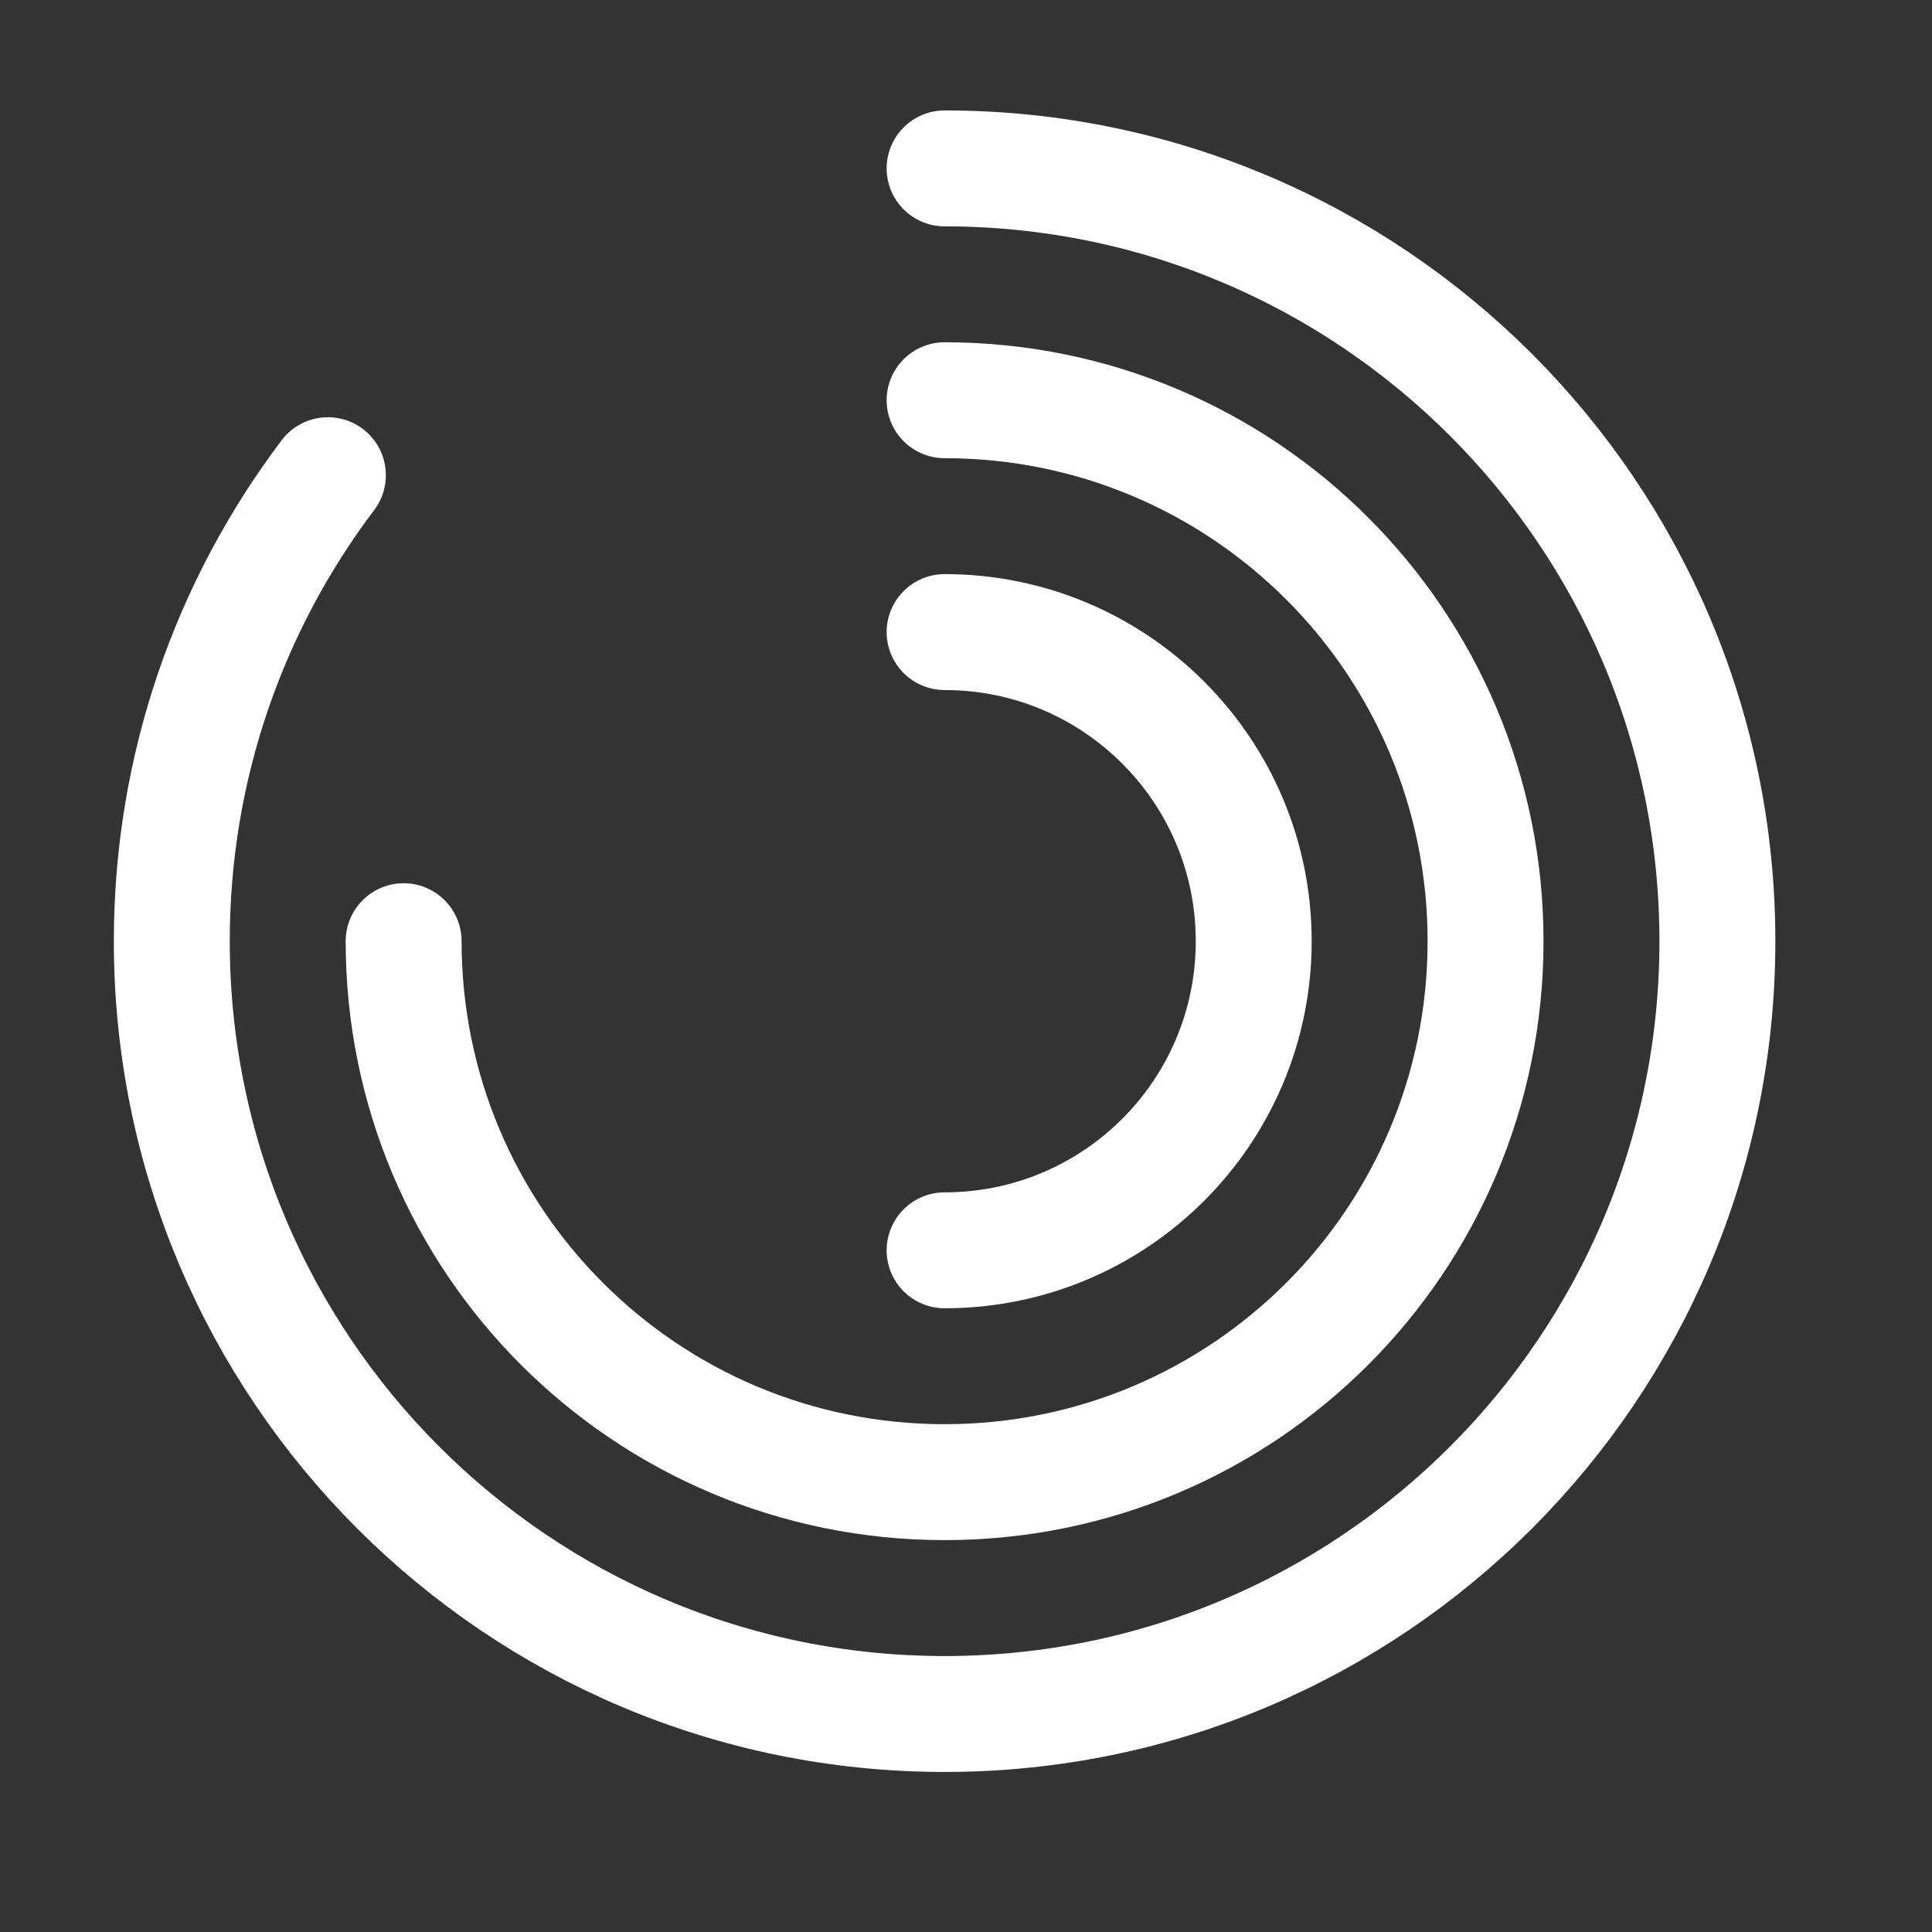 <svg width="25" height="25" viewBox="0 0 25 25" fill="none" xmlns="http://www.w3.org/2000/svg">
<rect x="0" y="0" width="25" height="25" fill="#333333" stroke="none"/>
<path d="M4.243 6.149C2.973 7.829 2.223 9.919 2.223 12.179C2.223 17.699 6.703 22.179 12.223 22.179C17.743 22.179 22.223 17.699 22.223 12.179C22.223 6.659 17.743 2.179 12.223 2.179" stroke="white" stroke-width="1.5" stroke-linecap="round" stroke-linejoin="round"/>
<path d="M5.223 12.179C5.223 16.049 8.353 19.179 12.223 19.179C16.093 19.179 19.223 16.049 19.223 12.179C19.223 8.309 16.093 5.179 12.223 5.179" stroke="white" stroke-width="1.5" stroke-linecap="round" stroke-linejoin="round"/>
<path d="M12.223 16.179C14.433 16.179 16.223 14.389 16.223 12.179C16.223 9.969 14.433 8.179 12.223 8.179" stroke="white" stroke-width="1.5" stroke-linecap="round" stroke-linejoin="round"/>
</svg>
